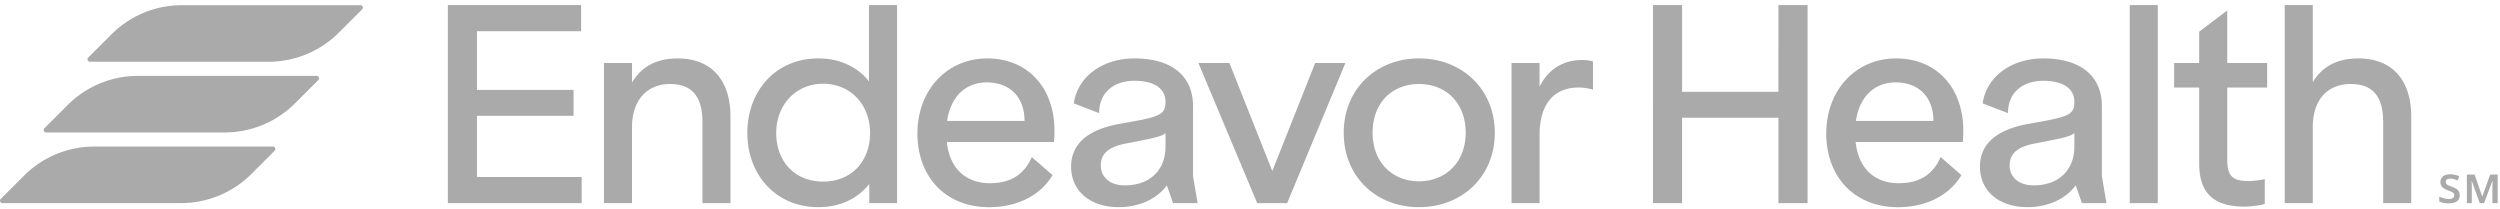<svg xmlns="http://www.w3.org/2000/svg" fill="none" viewBox="0 0 371 31"><path fill="#aaa" d="M3.572 26.062.106 29.525a.362.362 0 0 0 .255.617h26.506c3.911 0 7.662-1.55 10.428-4.315l3.467-3.463a.361.361 0 0 0-.256-.616H14a14.75 14.75 0 0 0-10.428 4.314ZM16.557 5.084 13.09 8.547a.362.362 0 0 0 .255.617h26.507c3.91 0 7.662-1.55 10.427-4.315l3.467-3.463A.361.361 0 0 0 53.49.77H26.984a14.75 14.75 0 0 0-10.427 4.314Zm-6.503 10.49-3.467 3.463a.362.362 0 0 0 .256.617h26.506c3.91 0 7.662-1.55 10.427-4.315l3.467-3.463a.36.36 0 0 0-.255-.617H20.48a14.75 14.75 0 0 0-10.427 4.315ZM66.459.75h19.777v3.878H70.784v8.719h14.333v3.84H70.784v9.078H86.32v3.88H66.46V.75h-.002Zm23.169 8.6h4.164v2.88c1.443-2.36 3.644-3.56 6.765-3.56 5.045 0 7.846 3.238 7.846 8.638v12.836h-4.164V18.108c0-3.798-1.559-5.637-4.804-5.637-3.483 0-5.645 2.48-5.645 6.399v11.279h-4.164V9.352l.002-.003Zm21.274 10.396c0-6.238 4.204-11.078 10.531-11.078 3.361 0 5.885 1.358 7.527 3.398V.747h4.164v29.395h-4.123v-2.84c-1.643 2.08-4.205 3.441-7.566 3.441-6.286 0-10.53-4.8-10.53-10.997h-.003Zm18.217 0c0-4.199-2.882-7.32-6.965-7.32s-6.965 3.16-6.965 7.32 2.723 7.199 6.965 7.199 6.965-3.041 6.965-7.2Zm7.028.042c0-6.399 4.363-11.118 10.369-11.118 6.006 0 9.968 4.36 9.968 10.718 0 .52 0 1.041-.081 1.68H140.51c.442 4.158 3.044 6.12 6.365 6.12 3.081 0 5.084-1.24 6.243-3.879l3.081 2.68c-1.96 3.28-5.604 4.758-9.407 4.758-6.486 0-10.649-4.52-10.649-10.957l.004-.002Zm15.893-1.841v-.04c0-3.479-2.16-5.68-5.605-5.68-2.922 0-5.324 1.88-5.884 5.72h11.489Zm6.913 6.799c0-3.56 2.723-5.559 7.165-6.359 5.965-1.041 6.844-1.28 6.844-3.28 0-2.198-2.044-3.119-4.603-3.119-3.003 0-5.247 1.68-5.247 4.8l-3.762-1.442c.56-3.959 4.244-6.678 9.009-6.678 5.364 0 8.688 2.48 8.688 7.078v10.399l.681 4h-3.644l-.921-2.642c-1.56 2.12-4.244 3.24-7.164 3.24-4.164 0-7.046-2.36-7.046-6v.003Zm14.013-2.958v-2.04c-.601.52-1.761.76-5.726 1.52-2.362.44-3.883 1.28-3.883 3.28 0 1.68 1.281 2.958 3.563 2.958 3.924 0 6.044-2.48 6.044-5.72l.002.002Zm4.877-12.441h4.603l6.364 16.036 6.365-16.036h4.484l-8.646 20.797h-4.444l-8.728-20.797h.002Zm21.569 10.359c0-6.52 4.845-11.038 11.169-11.038 6.324 0 11.25 4.52 11.25 11.038 0 6.517-4.883 11.037-11.25 11.037-6.366 0-11.169-4.52-11.169-11.037Zm18.096 0c0-4.4-2.882-7.237-6.927-7.237s-6.886 2.837-6.886 7.237c0 4.399 2.962 7.198 6.886 7.198s6.927-2.8 6.927-7.198Zm6.8-10.359h4.163v3.52c1.603-3.2 4.245-3.96 6.286-3.96.641 0 1.042.04 1.643.201v4.198c-.722-.2-1.36-.32-2.122-.32-3.404 0-5.804 2.121-5.804 7.08v10.078h-4.164V9.347h-.002Zm39.609 8.12h-14.293v12.677h-4.323V.75h4.323v12.878h14.293V.75h4.325v29.394h-4.325V17.467Zm7.103 2.321c0-6.399 4.363-11.118 10.369-11.118 6.006 0 9.968 4.36 9.968 10.718 0 .52 0 1.041-.078 1.68h-15.896c.44 4.158 3.044 6.12 6.365 6.12 3.081 0 5.084-1.24 6.245-3.879l3.082 2.68c-1.961 3.28-5.605 4.758-9.41 4.758-6.486 0-10.649-4.52-10.649-10.957h.002l.002-.002Zm15.893-1.841v-.04c0-3.479-2.16-5.68-5.602-5.68-2.923 0-5.327 1.88-5.887 5.72h11.489Zm6.911 6.799c0-3.56 2.723-5.559 7.167-6.359 5.965-1.041 6.846-1.28 6.846-3.28 0-2.198-2.044-3.119-4.605-3.119-3.001 0-5.246 1.68-5.246 4.8l-3.761-1.442c.561-3.959 4.245-6.678 9.007-6.678 5.365 0 8.688 2.48 8.688 7.078v10.399l.681 4h-3.643l-.921-2.642c-1.562 2.12-4.245 3.24-7.167 3.24-4.164 0-7.046-2.36-7.046-6h.002l-.002.003Zm14.013-2.958v-2.04c-.6.52-1.759.76-5.723 1.52-2.362.44-3.884 1.28-3.884 3.28 0 1.68 1.282 2.958 3.563 2.958 3.924 0 6.046-2.48 6.046-5.72l-.002.002ZM316.055.75h4.163v29.394h-4.163V.75Zm10.304 23.513V12.985h-3.722v-3.64h3.722V4.706l4.164-3.159v7.798h5.927v3.64h-5.927v10.718c0 2.678 1.042 3.159 3.204 3.159.641 0 1.721-.12 2.362-.28v3.68c-.643.242-2.324.4-2.962.4-4.404 0-6.766-1.8-6.766-6.399h-.002ZM339.052.75h4.164v11.437c1.279-2.12 3.401-3.52 6.765-3.52 5.047 0 7.846 3.238 7.846 8.639v12.836h-4.164V18.106c0-3.799-1.56-5.638-4.802-5.638-3.483 0-5.645 2.36-5.645 6.4v11.278h-4.164V.75Zm27.031 29.396V25.9h1.14l1.143 3.269 1.179-3.27h1.107v4.248h-.778v-2.292a12.832 12.832 0 0 1 .038-.979h-.049l-1.226 3.269h-.645l-1.165-3.269h-.047a4.4 4.4 0 0 1 .024.447c.007.17.011.337.011.507v2.317h-.732Zm-2.734.036c-.269 0-.527-.03-.778-.085a2.457 2.457 0 0 1-.583-.192v-.735c.195.096.415.18.657.252.242.072.473.11.692.11.251 0 .458-.036.619-.11.168-.08.255-.232.255-.458 0-.152-.051-.27-.157-.35-.098-.09-.311-.193-.645-.313a4.444 4.444 0 0 1-.728-.338 1.23 1.23 0 0 1-.399-.41 1.116 1.116 0 0 1-.123-.544c0-.306.114-.572.34-.795.236-.232.61-.351 1.118-.351.236 0 .469.03.704.085.242.05.451.112.619.192l-.204.64a5.044 5.044 0 0 0-.511-.182 2.036 2.036 0 0 0-.608-.085c-.226 0-.392.04-.497.12-.105.081-.159.202-.159.363 0 .12.029.221.085.302.056.071.155.14.294.205.145.065.342.145.596.241.282.105.502.217.654.338a.97.97 0 0 1 .33.386c.067.137.098.302.098.494 0 .282-.069.514-.206.7-.128.176-.318.31-.572.397-.251.08-.544.12-.885.12l-.006.003Z"/></svg>
